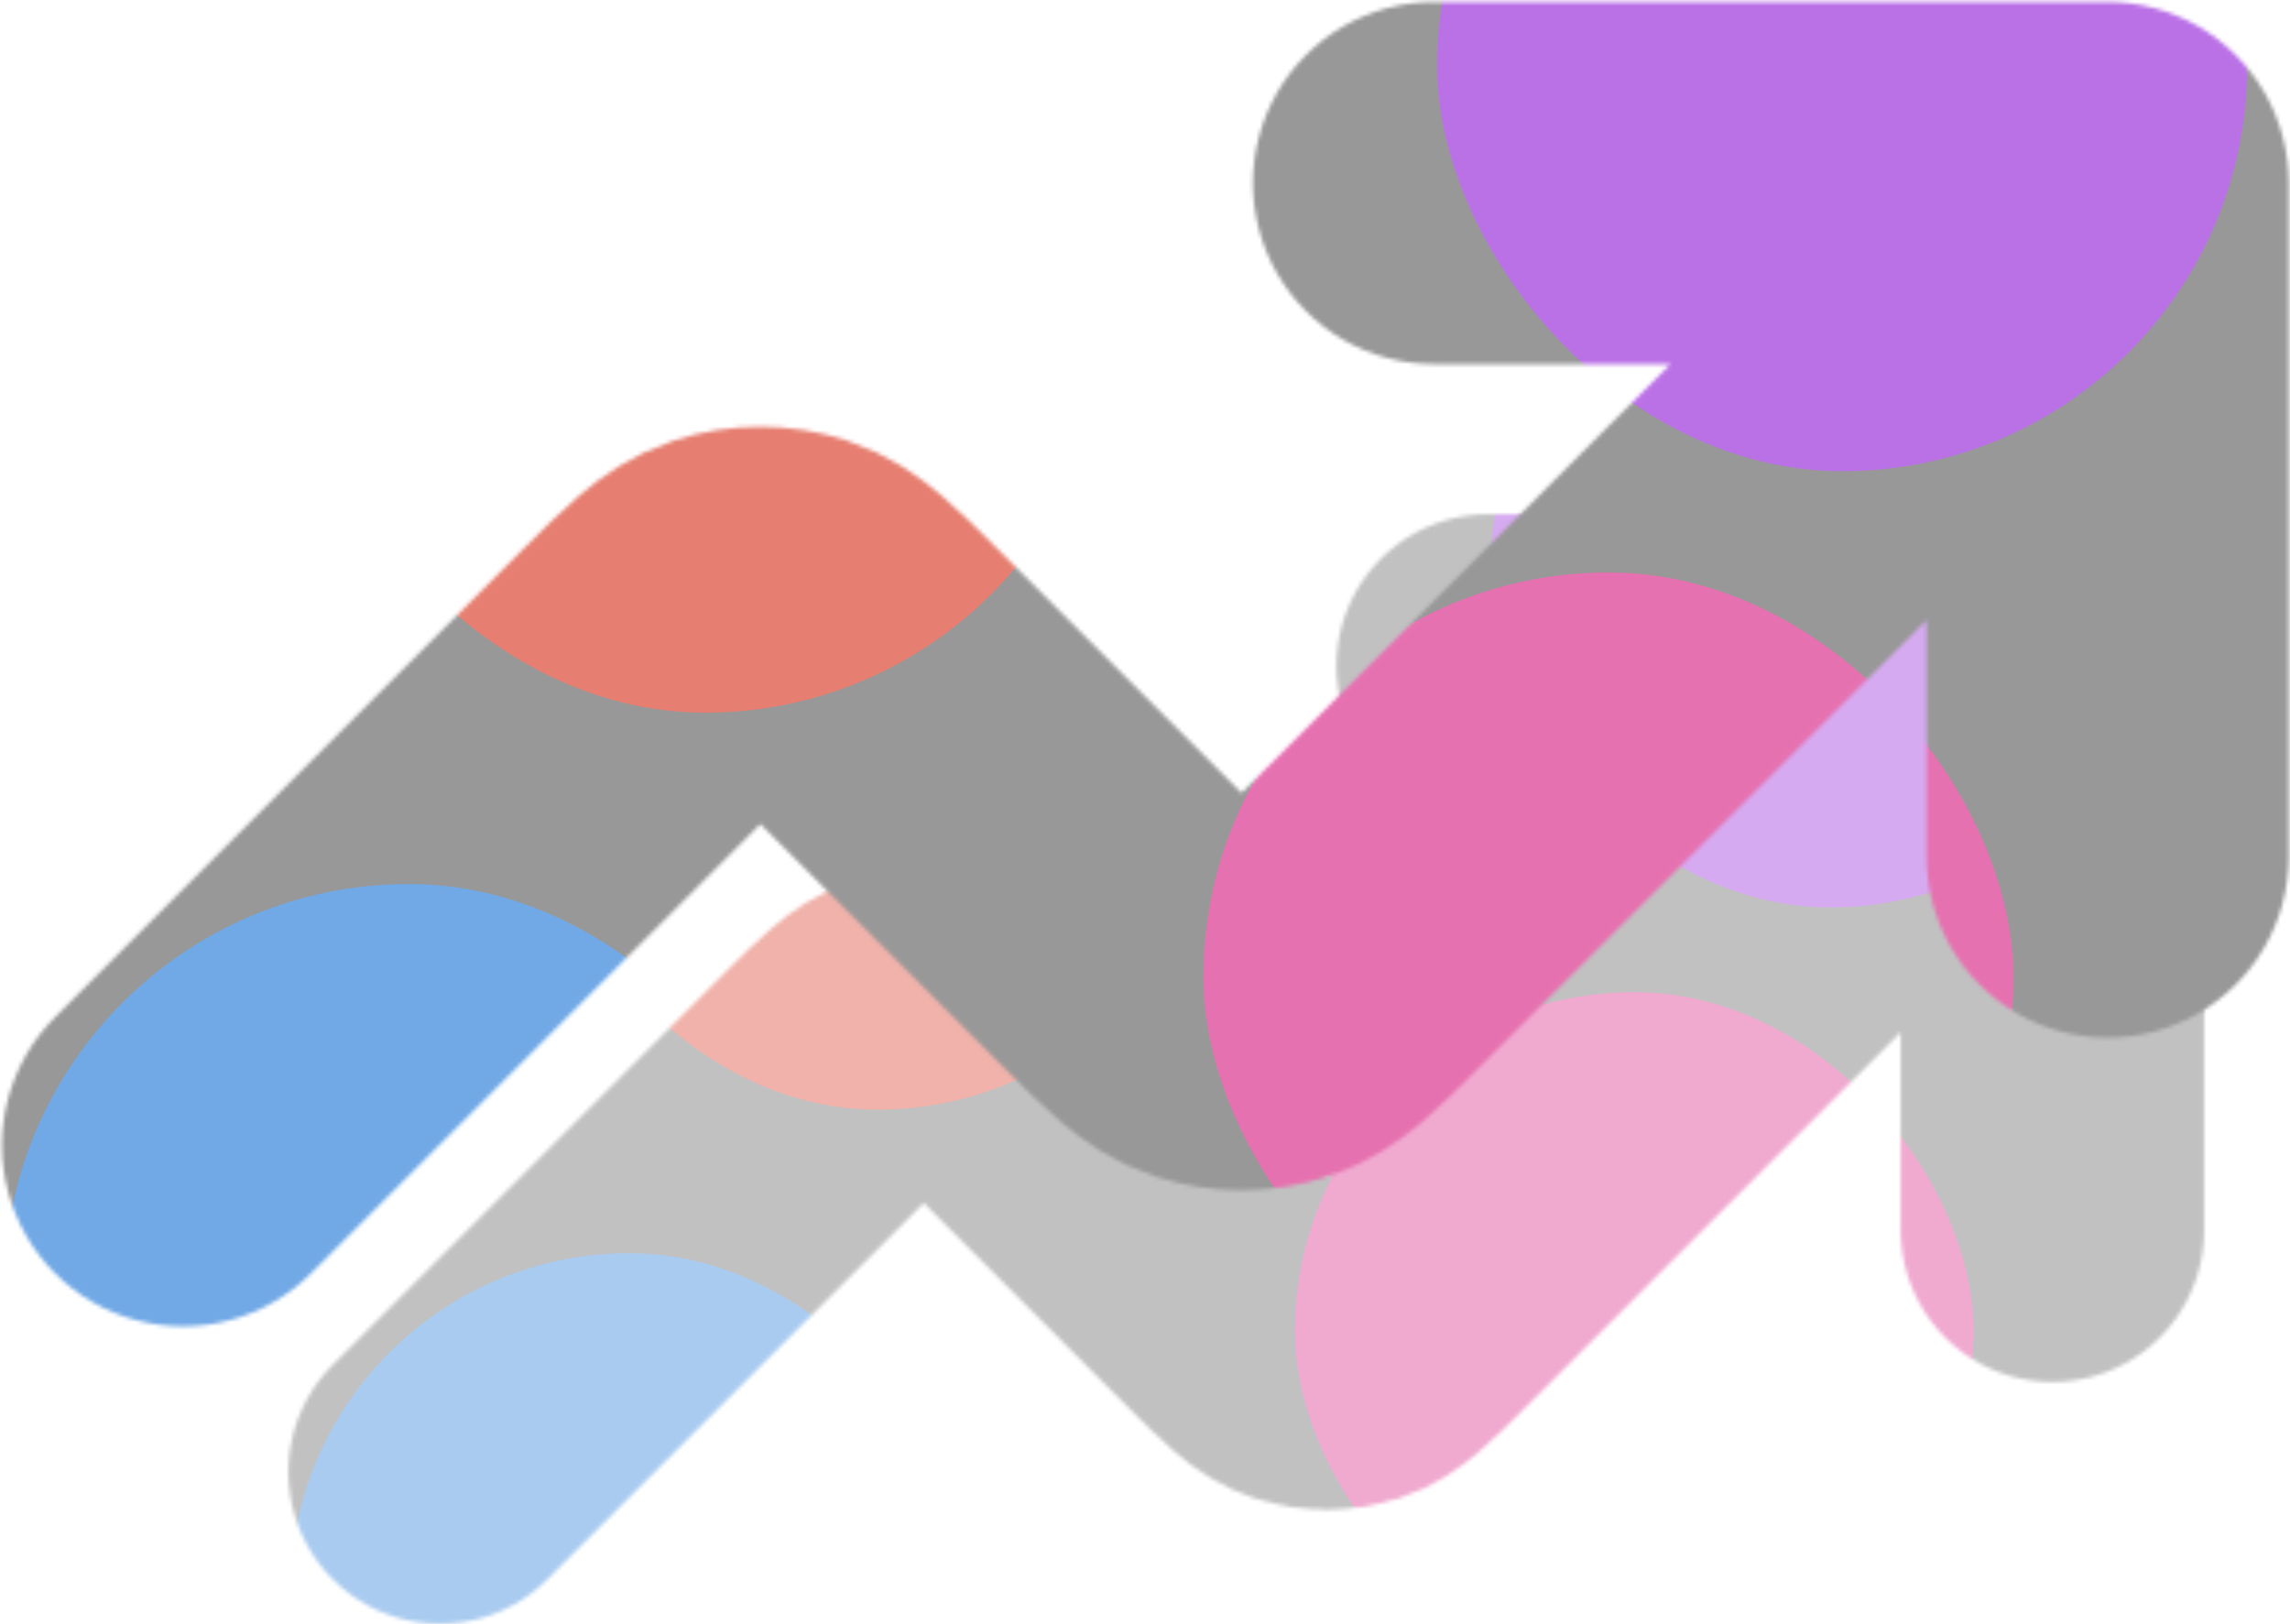 <?xml version="1.0" encoding="UTF-8"?> <svg xmlns="http://www.w3.org/2000/svg" width="588" height="417" viewBox="0 0 588 417" fill="none"><g opacity="0.6"><mask id="mask0_987_25" style="mask-type:alpha" maskUnits="userSpaceOnUse" x="74" y="132" width="492" height="285"><path d="M527 171L364.119 333.881C355.922 342.078 351.823 346.177 347.097 347.713C342.939 349.063 338.461 349.063 334.303 347.713C329.577 346.177 325.478 342.078 317.281 333.881L260.619 277.219C252.422 269.022 248.323 264.923 243.597 263.387C239.439 262.037 234.961 262.037 230.803 263.387C226.077 264.923 221.978 269.022 213.781 277.219L113 378M527 171H382.1M527 171V315.9" stroke="#767676" stroke-width="77.913" stroke-linecap="round" stroke-linejoin="round"></path></mask><g mask="url(#mask0_987_25)"><rect x="13.305" y="88.898" width="607.386" height="438.994" fill="#989898"></rect><g filter="url(#filter0_f_987_25)"><rect x="74.462" y="321.8" width="174.257" height="174.257" rx="87.129" fill="#71A9E6"></rect></g><g filter="url(#filter1_f_987_25)"><rect x="138.133" y="110.681" width="174.257" height="174.257" rx="87.129" fill="#E67F71"></rect></g><g filter="url(#filter2_f_987_25)"><rect x="382.764" y="58.738" width="174.257" height="174.257" rx="87.129" fill="#BA71E6"></rect></g><g filter="url(#filter3_f_987_25)"><rect x="332.497" y="254.777" width="174.257" height="174.257" rx="87.129" fill="#E671B0"></rect></g></g></g><mask id="mask1_987_25" style="mask-type:alpha" maskUnits="userSpaceOnUse" x="0" y="0" width="588" height="341"><path d="M541.167 47L346.746 241.421C336.961 251.206 332.069 256.098 326.427 257.931C321.464 259.544 316.119 259.544 311.156 257.931C305.515 256.098 300.622 251.206 290.837 241.421L223.204 173.788C213.419 164.003 208.527 159.11 202.885 157.277C197.923 155.665 192.577 155.665 187.615 157.277C181.973 159.11 177.081 164.003 167.296 173.788L47 294.083M541.167 47H368.208M541.167 47V219.958" stroke="#767676" stroke-width="93" stroke-linecap="round" stroke-linejoin="round"></path></mask><g mask="url(#mask1_987_25)"><rect x="-72" y="-51" width="725" height="524" fill="#989898"></rect><g filter="url(#filter4_f_987_25)"><rect x="1" y="227" width="208" height="208" rx="104" fill="#71A9E6"></rect></g><g filter="url(#filter5_f_987_25)"><rect x="77" y="-25" width="208" height="208" rx="104" fill="#E67F71"></rect></g><g filter="url(#filter6_f_987_25)"><rect x="369" y="-87" width="208" height="208" rx="104" fill="#BA71E6"></rect></g><g filter="url(#filter7_f_987_25)"><rect x="309" y="147" width="208" height="208" rx="104" fill="#E671B0"></rect></g></g><defs><filter id="filter0_f_987_25" x="-96.863" y="150.475" width="516.906" height="516.906" filterUnits="userSpaceOnUse" color-interpolation-filters="sRGB"><feFlood flood-opacity="0" result="BackgroundImageFix"></feFlood><feBlend mode="normal" in="SourceGraphic" in2="BackgroundImageFix" result="shape"></feBlend><feGaussianBlur stdDeviation="85.662" result="effect1_foregroundBlur_987_25"></feGaussianBlur></filter><filter id="filter1_f_987_25" x="-33.192" y="-60.644" width="516.906" height="516.906" filterUnits="userSpaceOnUse" color-interpolation-filters="sRGB"><feFlood flood-opacity="0" result="BackgroundImageFix"></feFlood><feBlend mode="normal" in="SourceGraphic" in2="BackgroundImageFix" result="shape"></feBlend><feGaussianBlur stdDeviation="85.662" result="effect1_foregroundBlur_987_25"></feGaussianBlur></filter><filter id="filter2_f_987_25" x="211.439" y="-112.587" width="516.906" height="516.906" filterUnits="userSpaceOnUse" color-interpolation-filters="sRGB"><feFlood flood-opacity="0" result="BackgroundImageFix"></feFlood><feBlend mode="normal" in="SourceGraphic" in2="BackgroundImageFix" result="shape"></feBlend><feGaussianBlur stdDeviation="85.662" result="effect1_foregroundBlur_987_25"></feGaussianBlur></filter><filter id="filter3_f_987_25" x="161.172" y="83.453" width="516.906" height="516.906" filterUnits="userSpaceOnUse" color-interpolation-filters="sRGB"><feFlood flood-opacity="0" result="BackgroundImageFix"></feFlood><feBlend mode="normal" in="SourceGraphic" in2="BackgroundImageFix" result="shape"></feBlend><feGaussianBlur stdDeviation="85.662" result="effect1_foregroundBlur_987_25"></feGaussianBlur></filter><filter id="filter4_f_987_25" x="-203.5" y="22.5" width="617" height="617" filterUnits="userSpaceOnUse" color-interpolation-filters="sRGB"><feFlood flood-opacity="0" result="BackgroundImageFix"></feFlood><feBlend mode="normal" in="SourceGraphic" in2="BackgroundImageFix" result="shape"></feBlend><feGaussianBlur stdDeviation="102.25" result="effect1_foregroundBlur_987_25"></feGaussianBlur></filter><filter id="filter5_f_987_25" x="-127.5" y="-229.5" width="617" height="617" filterUnits="userSpaceOnUse" color-interpolation-filters="sRGB"><feFlood flood-opacity="0" result="BackgroundImageFix"></feFlood><feBlend mode="normal" in="SourceGraphic" in2="BackgroundImageFix" result="shape"></feBlend><feGaussianBlur stdDeviation="102.25" result="effect1_foregroundBlur_987_25"></feGaussianBlur></filter><filter id="filter6_f_987_25" x="164.5" y="-291.5" width="617" height="617" filterUnits="userSpaceOnUse" color-interpolation-filters="sRGB"><feFlood flood-opacity="0" result="BackgroundImageFix"></feFlood><feBlend mode="normal" in="SourceGraphic" in2="BackgroundImageFix" result="shape"></feBlend><feGaussianBlur stdDeviation="102.25" result="effect1_foregroundBlur_987_25"></feGaussianBlur></filter><filter id="filter7_f_987_25" x="104.5" y="-57.5" width="617" height="617" filterUnits="userSpaceOnUse" color-interpolation-filters="sRGB"><feFlood flood-opacity="0" result="BackgroundImageFix"></feFlood><feBlend mode="normal" in="SourceGraphic" in2="BackgroundImageFix" result="shape"></feBlend><feGaussianBlur stdDeviation="102.25" result="effect1_foregroundBlur_987_25"></feGaussianBlur></filter></defs></svg> 
